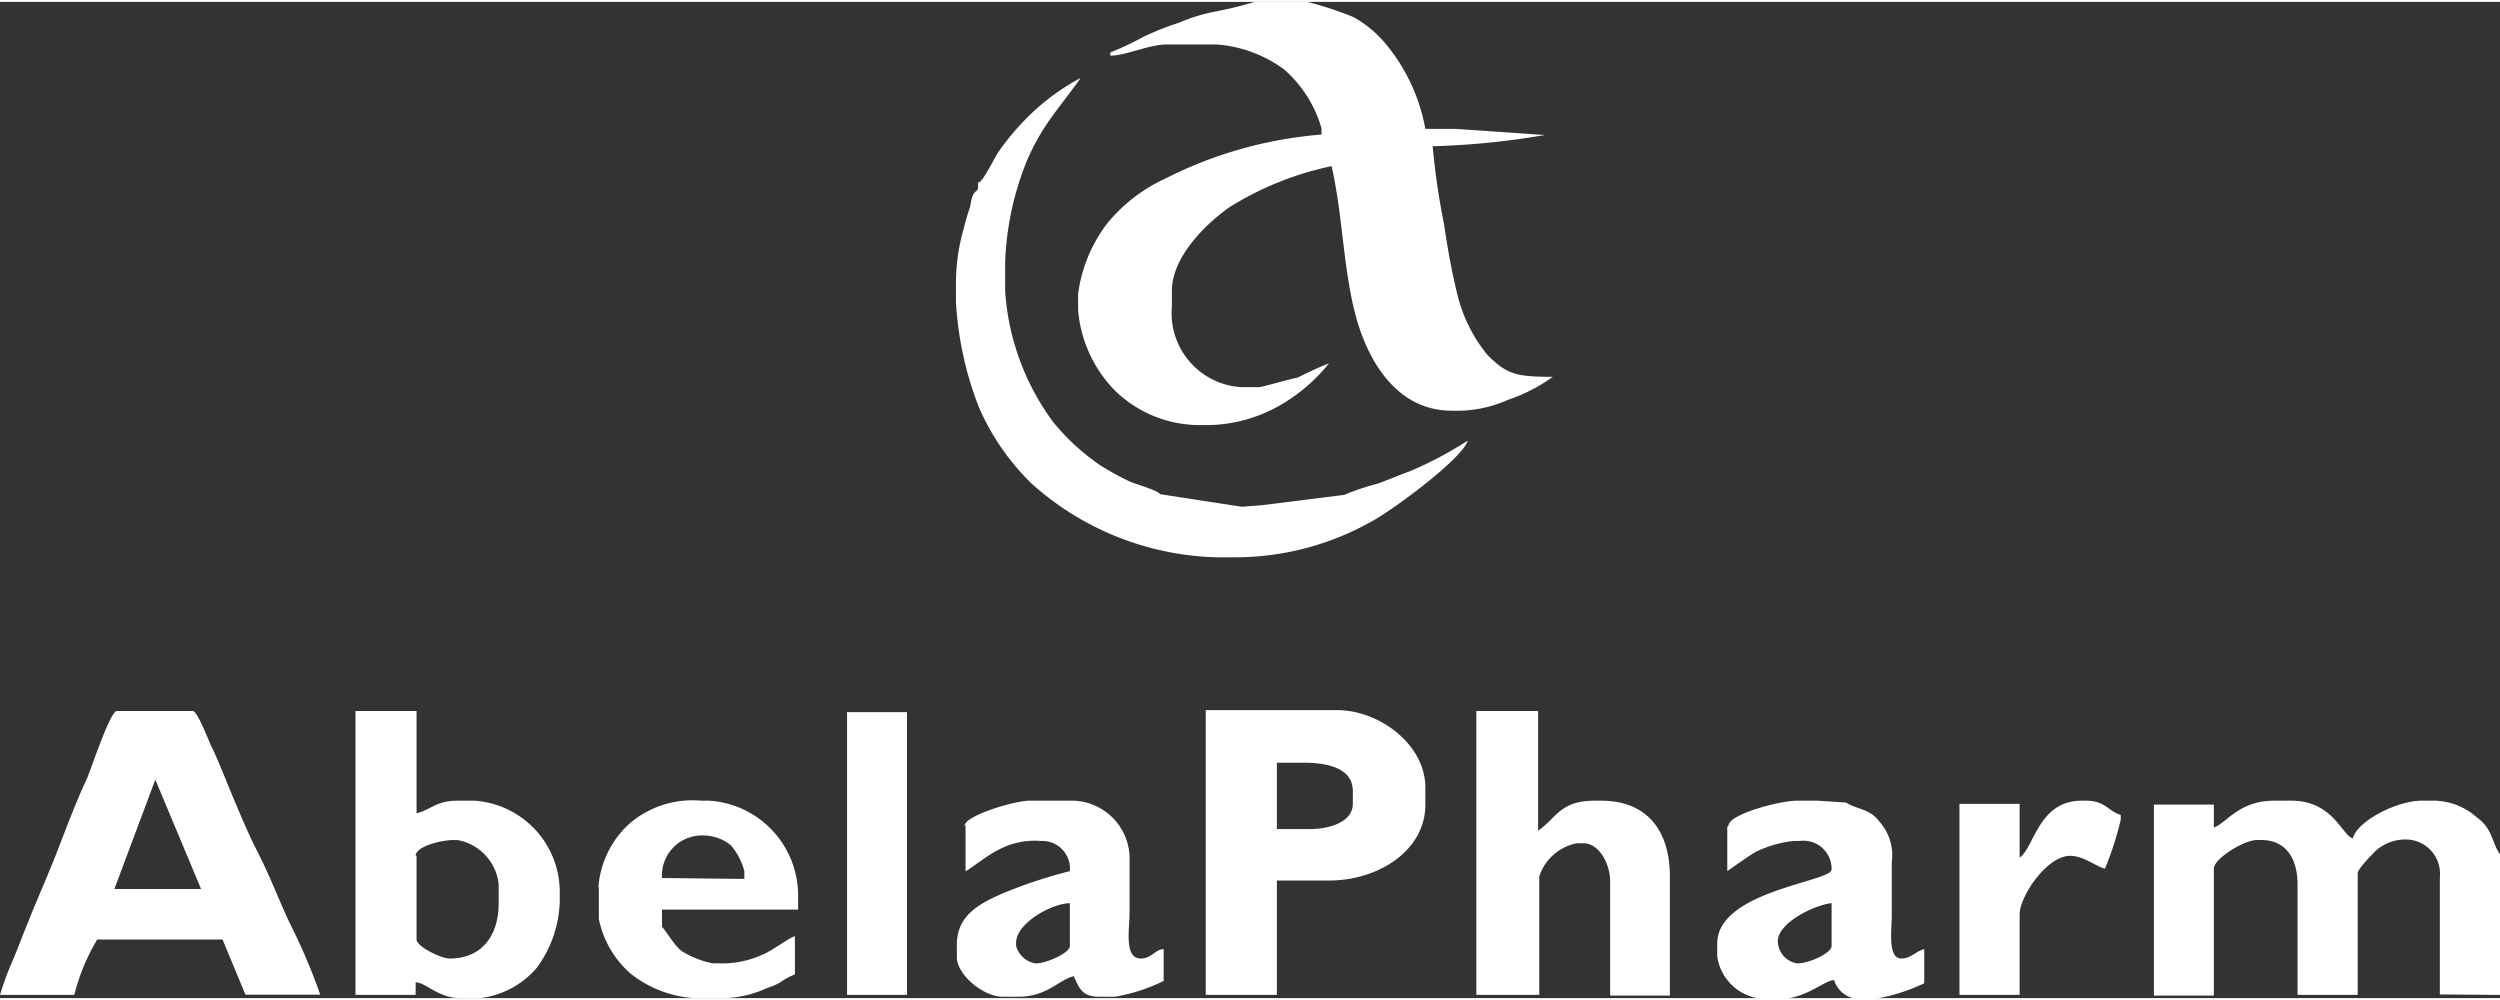 <?xml version="1.0" encoding="UTF-8"?> <svg xmlns="http://www.w3.org/2000/svg" width="110" height="44" viewBox="0 0 109.29 43.55"><rect x="0" y="0" width="109.29" height="43.55" fill="#333333" stroke="none"/> <g data-name="Layer 2" fill="#fff" fill-rule="evenodd"> <path d="M57.13 0h-2.28a16.79 16.79 0 0 1-1.66.41 7.78 7.78 0 0 0-1.65.5 12.68 12.68 0 0 0-1.54.61 13.63 13.63 0 0 1-1.46.69v.14c.68 0 1.68-.49 2.49-.49h2.14a5.65 5.65 0 0 1 3 1.12 5.44 5.44 0 0 1 1.6 2.54v.28a18.27 18.27 0 0 0-6.84 1.93 7.12 7.12 0 0 0-2.5 1.92 6.45 6.45 0 0 0-1.3 3.12v.69A5.69 5.69 0 0 0 48.75 17a5.31 5.31 0 0 0 3.68 1.5h.42a6.49 6.49 0 0 0 3.08-.85 7.59 7.59 0 0 0 2.17-1.85 14.5 14.5 0 0 0-1.38.63c-.12 0-1.56.41-1.66.41h-.83a3.24 3.24 0 0 1-3-3.52v-.69c0-1.52 1.57-3 2.54-3.67a13.74 13.74 0 0 1 4.44-1.78c.51 2.19.5 4.66 1.13 6.8.55 1.84 1.79 3.89 4.12 3.89a5.51 5.51 0 0 0 2.48-.48 7.25 7.25 0 0 0 1.94-1c-1.62 0-2-.11-2.85-.95a6.64 6.64 0 0 1-1.3-2.57c-.27-1.09-.43-2-.61-3.19a31.5 31.5 0 0 1-.49-3.37 34 34 0 0 0 4.9-.49l-3.93-.27h-1.29a8.06 8.06 0 0 0-1.67-3.64A5 5 0 0 0 59.16.66a16.2 16.2 0 0 0-2-.66z"></path> <path d="M42.76 7.87v.2c0 .23-.13.16-.23.39s-.08.37-.14.56c-.12.34-.2.65-.29 1a8.68 8.68 0 0 0-.31 2.32v.76a14.94 14.94 0 0 0 1 4.61 10.49 10.49 0 0 0 2.31 3.35 12.58 12.58 0 0 0 8.1 3.22h.8a12.14 12.14 0 0 0 6-1.59c.86-.46 3.95-2.73 4.16-3.51a16.4 16.4 0 0 1-2.53 1.34c-.45.16-.91.36-1.4.54a10.38 10.38 0 0 0-1.46.49L55.2 22l-.91.07-3.58-.55c-.08-.17-1.12-.45-1.36-.57a13.24 13.24 0 0 1-1.25-.69 9.9 9.9 0 0 1-2.05-1.88 10.83 10.83 0 0 1-2.11-5.76v-1.16a12.89 12.89 0 0 1 1-4.63A9.89 9.89 0 0 1 46 5c.17-.25 1.21-1.59 1.23-1.67a9.86 9.86 0 0 0-2.54 1.95 10.55 10.55 0 0 0-1 1.22c-.19.25-.68 1.3-.89 1.39zM64.59 43.41h2.7v-5.18a2.16 2.16 0 0 1 1.65-1.45h.28c.71 0 1.17.94 1.17 1.66v5H73v-5.21c0-2-1-3.31-3-3.31h-.28c-1.54 0-1.68.77-2.48 1.31V31h-2.7v12.41zM88.29 37.4v-2.34h-2.63v8.35h2.63v-3.52c0-.79 1.19-2.56 2.21-2.56.59 0 1.13.47 1.52.56a13.68 13.68 0 0 0 .69-2.14v-.21c-.53-.14-.66-.62-1.52-.62H91c-1.86 0-2.07 2-2.69 2.48zM55.82 33.26H57c1 0 2.14.22 2.14 1.24v.56c0 .78-1 1.1-1.86 1.1h-1.46v-2.9zm-3.11 10.15h3.11v-5h2.28c2.17 0 4.21-1.32 4.21-3.31v-.76c0-1.87-2-3.38-3.87-3.38h-5.73v12.45zM109.29 43.41v-6.15c-.38-.53-.29-1.07-1-1.6a2.89 2.89 0 0 0-1.81-.74h-.62c-1.09 0-2.84.91-3 1.65-.47-.12-.87-1.65-2.69-1.65h-.76c-1.55 0-2.09 1-2.63 1.17v-1h-2.62v8.35h2.62v-5.55c0-.44 1.33-1.25 1.87-1.25h.21c1.09 0 1.58.83 1.58 1.94v4.83h2.63v-5.32c0-.19.65-.84.81-1a1.94 1.94 0 0 1 1.4-.47 1.5 1.5 0 0 1 1.38 1.66v5.11zM6.79 34l2 4.78H5L6.79 34zM0 43.41h3.25a8.77 8.77 0 0 1 1-2.42h5.48l1 2.41H14a25.7 25.7 0 0 0-1.34-3.14c-.49-1.05-.88-2.09-1.4-3.1-.44-.85-1-2.21-1.37-3.11-.18-.46-.47-1.15-.69-1.59-.1-.23-.58-1.46-.77-1.46H5.11c-.3 0-1.14 2.59-1.33 3-.47 1-.88 2.11-1.28 3.14s-.84 2-1.27 3.08c-.23.56-.39 1-.63 1.58a13.78 13.78 0 0 0-.6 1.61zM37.03 43.41h2.62V31.05h-2.62v12.36zM44.42 41.13c0-.85 1.53-1.71 2.35-1.73v1.87c0 .32-1.05.76-1.45.76h-.07a1.06 1.06 0 0 1-.83-.76v-.14zM42.21 36v2c.08 0 1-.73 1.38-.9a3.38 3.38 0 0 1 1.93-.42A1.21 1.21 0 0 1 46.77 38a20.9 20.9 0 0 0-3 1c-.91.41-1.94.91-1.94 2.21v.55c0 .77 1.16 1.73 2 1.73h.69c1.25 0 1.75-.73 2.42-.9.23.48.33.9 1.1.9h.69a7.57 7.57 0 0 0 2.14-.69v-1.39c-.36 0-.52.41-1 .41-.74 0-.49-1.3-.49-2v-2.49a2.54 2.54 0 0 0-2.62-2.41H45c-.64 0-2.83.65-2.83 1.1zM28.94 38.3a1.75 1.75 0 0 1 1.8-1.86 1.91 1.91 0 0 1 1.22.44 2.83 2.83 0 0 1 .58 1.12v.34zm-2.76.41v1.38a4.29 4.29 0 0 0 1.4 2.4 5 5 0 0 0 2.75 1.06h1.38a4.77 4.77 0 0 0 1.64-.36c.31-.14.41-.14.73-.31a3.51 3.51 0 0 1 .67-.37v-1.66c-.17 0-1 .64-1.42.8a4.18 4.18 0 0 1-1.9.38h-.27a4 4 0 0 1-1.35-.53c-.31-.21-.77-1-.87-1.06v-.76h5.95v-.62A4.15 4.15 0 0 0 31 34.92h-.35a4.22 4.22 0 0 0-3.13 1 4.18 4.18 0 0 0-1.36 2.77zM18.17 37.33c0-.41 1.11-.69 1.66-.69H20a2.2 2.2 0 0 1 1.8 1.94v.82c0 1.4-.72 2.42-2.14 2.42-.39 0-1.45-.53-1.45-.83v-3.66zm-2.63 6.08h2.63v-.55c.43 0 1 .69 1.93.69h.9a3.86 3.86 0 0 0 2.47-1.33 5.14 5.14 0 0 0 1-2.89v-.48a4 4 0 0 0-3.73-3.93H20c-.95 0-1.16.4-1.79.55V31h-2.67v12.41zM77.72 41.06c0-.81 1.62-1.59 2.35-1.66v1.87c0 .32-1 .76-1.46.76h-.06a1 1 0 0 1-.83-1zm-2.21-5V38s1-.71 1.24-.84a5 5 0 0 1 1.66-.48h.27a1.23 1.23 0 0 1 1.39 1.18v.07c0 .54-5 .93-5 3.24v.55a2.17 2.17 0 0 0 2.14 1.87h.56c1.17 0 1.95-.8 2.41-.83a1.17 1.17 0 0 0 1.11.83h.62a7.89 7.89 0 0 0 2.21-.69v-1.49c-.36.08-.58.41-1 .41-.61 0-.42-1.26-.42-1.86v-2.35a2.19 2.19 0 0 0-.52-1.75c-.45-.62-1-.54-1.48-.86l-1.25-.08h-.89c-.75 0-3 .59-3 1.1z"></path> </g> </svg> 